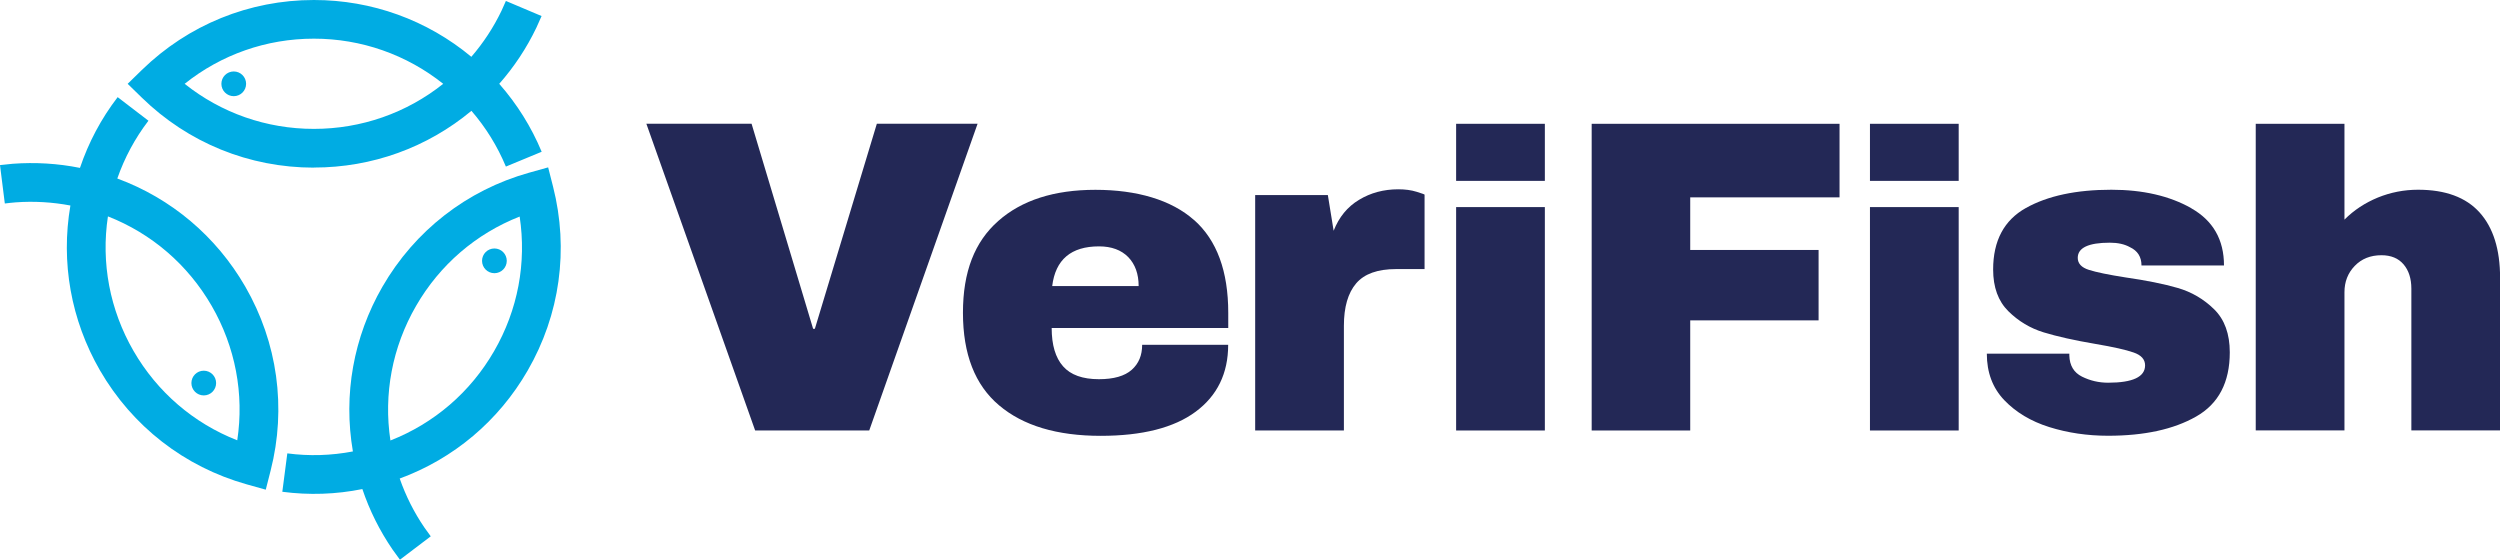 <?xml version="1.0" encoding="UTF-8"?><svg id="Livello_2" xmlns="http://www.w3.org/2000/svg" viewBox="0 0 285.14 63.83"><defs><style>.cls-1{fill:#00ace3;}.cls-2{fill:#232856;}</style></defs><g id="Layer_1"><path class="cls-1" d="m35.8,19.12c-7.38,0-14.34-2.83-19.62-7.98l-1.62-1.58,1.62-1.58C21.47,2.83,28.43,0,35.8,0c6.62,0,12.92,2.29,17.96,6.48,1.37-1.59,2.52-3.34,3.43-5.23.17-.36.34-.75.51-1.14l4.07,1.72c-.19.45-.39.89-.59,1.32-1.12,2.34-2.54,4.48-4.24,6.41,2.03,2.31,3.66,4.91,4.84,7.75l-4.08,1.69c-.97-2.33-2.29-4.46-3.93-6.36-5.04,4.19-11.33,6.47-17.96,6.47Zm-14.74-9.56c4.18,3.33,9.33,5.14,14.74,5.14s10.57-1.81,14.75-5.14c-4.18-3.33-9.34-5.15-14.75-5.15s-10.56,1.81-14.74,5.15Z"/><path class="cls-1" d="m30.31,55.85l-2.18-.61c-7.1-2-13.04-6.62-16.73-13-3.31-5.74-4.48-12.33-3.37-18.8-2.06-.39-4.15-.51-6.24-.36-.4.03-.82.08-1.24.13l-.55-4.38c.48-.06.96-.11,1.44-.15,2.58-.19,5.15-.04,7.68.47.98-2.91,2.42-5.62,4.3-8.07l3.51,2.69c-1.53,2-2.72,4.21-3.55,6.59,6.15,2.27,11.27,6.58,14.59,12.32,3.69,6.39,4.72,13.84,2.9,20.98l-.56,2.2ZM12.31,24.68c-.8,5.29.21,10.66,2.92,15.35,2.71,4.69,6.85,8.24,11.83,10.19.8-5.28-.21-10.65-2.92-15.34-2.71-4.69-6.85-8.25-11.83-10.2Z"/><path class="cls-1" d="m45.61,63.83c-.29-.39-.58-.78-.85-1.17-1.46-2.14-2.61-4.44-3.43-6.88-3.01.61-6.08.71-9.13.31l.57-4.38c2.5.33,5.01.25,7.48-.22-1.11-6.46.06-13.05,3.37-18.79,3.69-6.39,9.63-11.01,16.72-13l2.18-.61.56,2.2c1.82,7.15.79,14.6-2.9,20.98-3.31,5.74-8.44,10.05-14.59,12.31.69,1.98,1.63,3.85,2.81,5.58.23.33.48.67.73,1.01l-3.52,2.67Zm13.66-39.13c-4.97,1.95-9.12,5.51-11.82,10.2-2.71,4.69-3.72,10.06-2.92,15.34,4.98-1.95,9.13-5.51,11.83-10.2,2.71-4.69,3.71-10.05,2.91-15.34Z"/><circle class="cls-1" cx="23.24" cy="43.69" r="1.41"/><circle class="cls-1" cx="56.39" cy="29.75" r="1.41"/><circle class="cls-1" cx="26.66" cy="9.56" r="1.41"/><path class="cls-2" d="m86.13,49.1l-12.41-34.99h12l7.02,23.39h.2l7.07-23.39h11.49l-12.36,34.99h-13.02Z"/><path class="cls-2" d="m136.2,25.1c2.59,2.3,3.89,5.83,3.89,10.58v1.73h-20.14c0,1.93.43,3.39,1.3,4.37.86.98,2.23,1.47,4.09,1.47,1.69,0,2.94-.36,3.74-1.07.8-.71,1.19-1.66,1.19-2.85h9.81c0,3.25-1.24,5.8-3.71,7.63-2.47,1.83-6.09,2.75-10.83,2.75-4.98,0-8.85-1.16-11.59-3.48-2.75-2.32-4.12-5.84-4.12-10.55s1.34-8.1,4.02-10.47c2.68-2.37,6.37-3.56,11.09-3.56s8.67,1.15,11.26,3.46Zm-16.2,7.53h9.87c0-1.39-.4-2.49-1.19-3.31-.8-.81-1.91-1.22-3.33-1.22-3.19,0-4.97,1.51-5.34,4.53Z"/><path class="cls-2" d="m161.56,21.87c.61.19.92.3.92.33v8.49h-3.25c-2.1,0-3.62.54-4.55,1.63-.93,1.09-1.4,2.7-1.4,4.83v11.95h-10.12v-26.85h8.29l.66,4.07c.61-1.56,1.58-2.74,2.9-3.53,1.32-.8,2.81-1.2,4.47-1.2.78,0,1.47.09,2.08.28Z"/><path class="cls-2" d="m166.08,20.63v-6.51h10.12v6.51h-10.12Zm0,28.47v-25.48h10.12v25.48h-10.12Z"/><path class="cls-2" d="m181.54,14.12h28.27v8.39h-17.03v6h14.64v8.03h-14.64v12.56h-11.24V14.12Z"/><path class="cls-2" d="m213.28,20.63v-6.51h10.12v6.51h-10.12Zm0,28.47v-25.48h10.12v25.48h-10.12Z"/><path class="cls-2" d="m249.92,23.75c2.49,1.41,3.74,3.58,3.74,6.53h-9.41c0-.98-.44-1.68-1.32-2.09-.61-.34-1.37-.51-2.29-.51-2.44,0-3.66.58-3.66,1.73,0,.64.42,1.1,1.27,1.37.85.27,2.24.56,4.17.86,2.37.34,4.36.74,5.95,1.2,1.59.46,2.98,1.27,4.17,2.44,1.19,1.17,1.78,2.81,1.78,4.91,0,3.42-1.28,5.87-3.84,7.32-2.56,1.46-5.91,2.19-10.04,2.19-2.37,0-4.61-.33-6.71-.99-2.1-.66-3.81-1.69-5.14-3.08-1.32-1.39-1.98-3.15-1.98-5.29h9.41v.2c.03,1.15.52,1.96,1.45,2.42.93.46,1.92.69,2.97.69,2.81,0,4.22-.66,4.22-1.98,0-.68-.44-1.17-1.32-1.47-.88-.31-2.32-.63-4.32-.97-2.41-.41-4.38-.85-5.92-1.32-1.54-.47-2.89-1.28-4.04-2.42-1.15-1.14-1.73-2.72-1.73-4.75,0-3.29,1.25-5.63,3.74-7.02,2.49-1.39,5.74-2.08,9.74-2.08,3.59,0,6.64.7,9.13,2.11Z"/><path class="cls-2" d="m271.21,22.53c1.46-.59,2.98-.89,4.58-.89,3.12,0,5.46.86,7.02,2.59,1.56,1.73,2.34,4.22,2.34,7.47v17.39h-10.12v-16.17c0-1.15-.3-2.08-.89-2.77-.59-.69-1.43-1.04-2.52-1.04-1.26,0-2.27.41-3.05,1.22-.78.81-1.17,1.81-1.17,3v15.76h-10.12V14.12h10.12v10.93c1.08-1.09,2.36-1.92,3.81-2.52Z"/></g></svg>